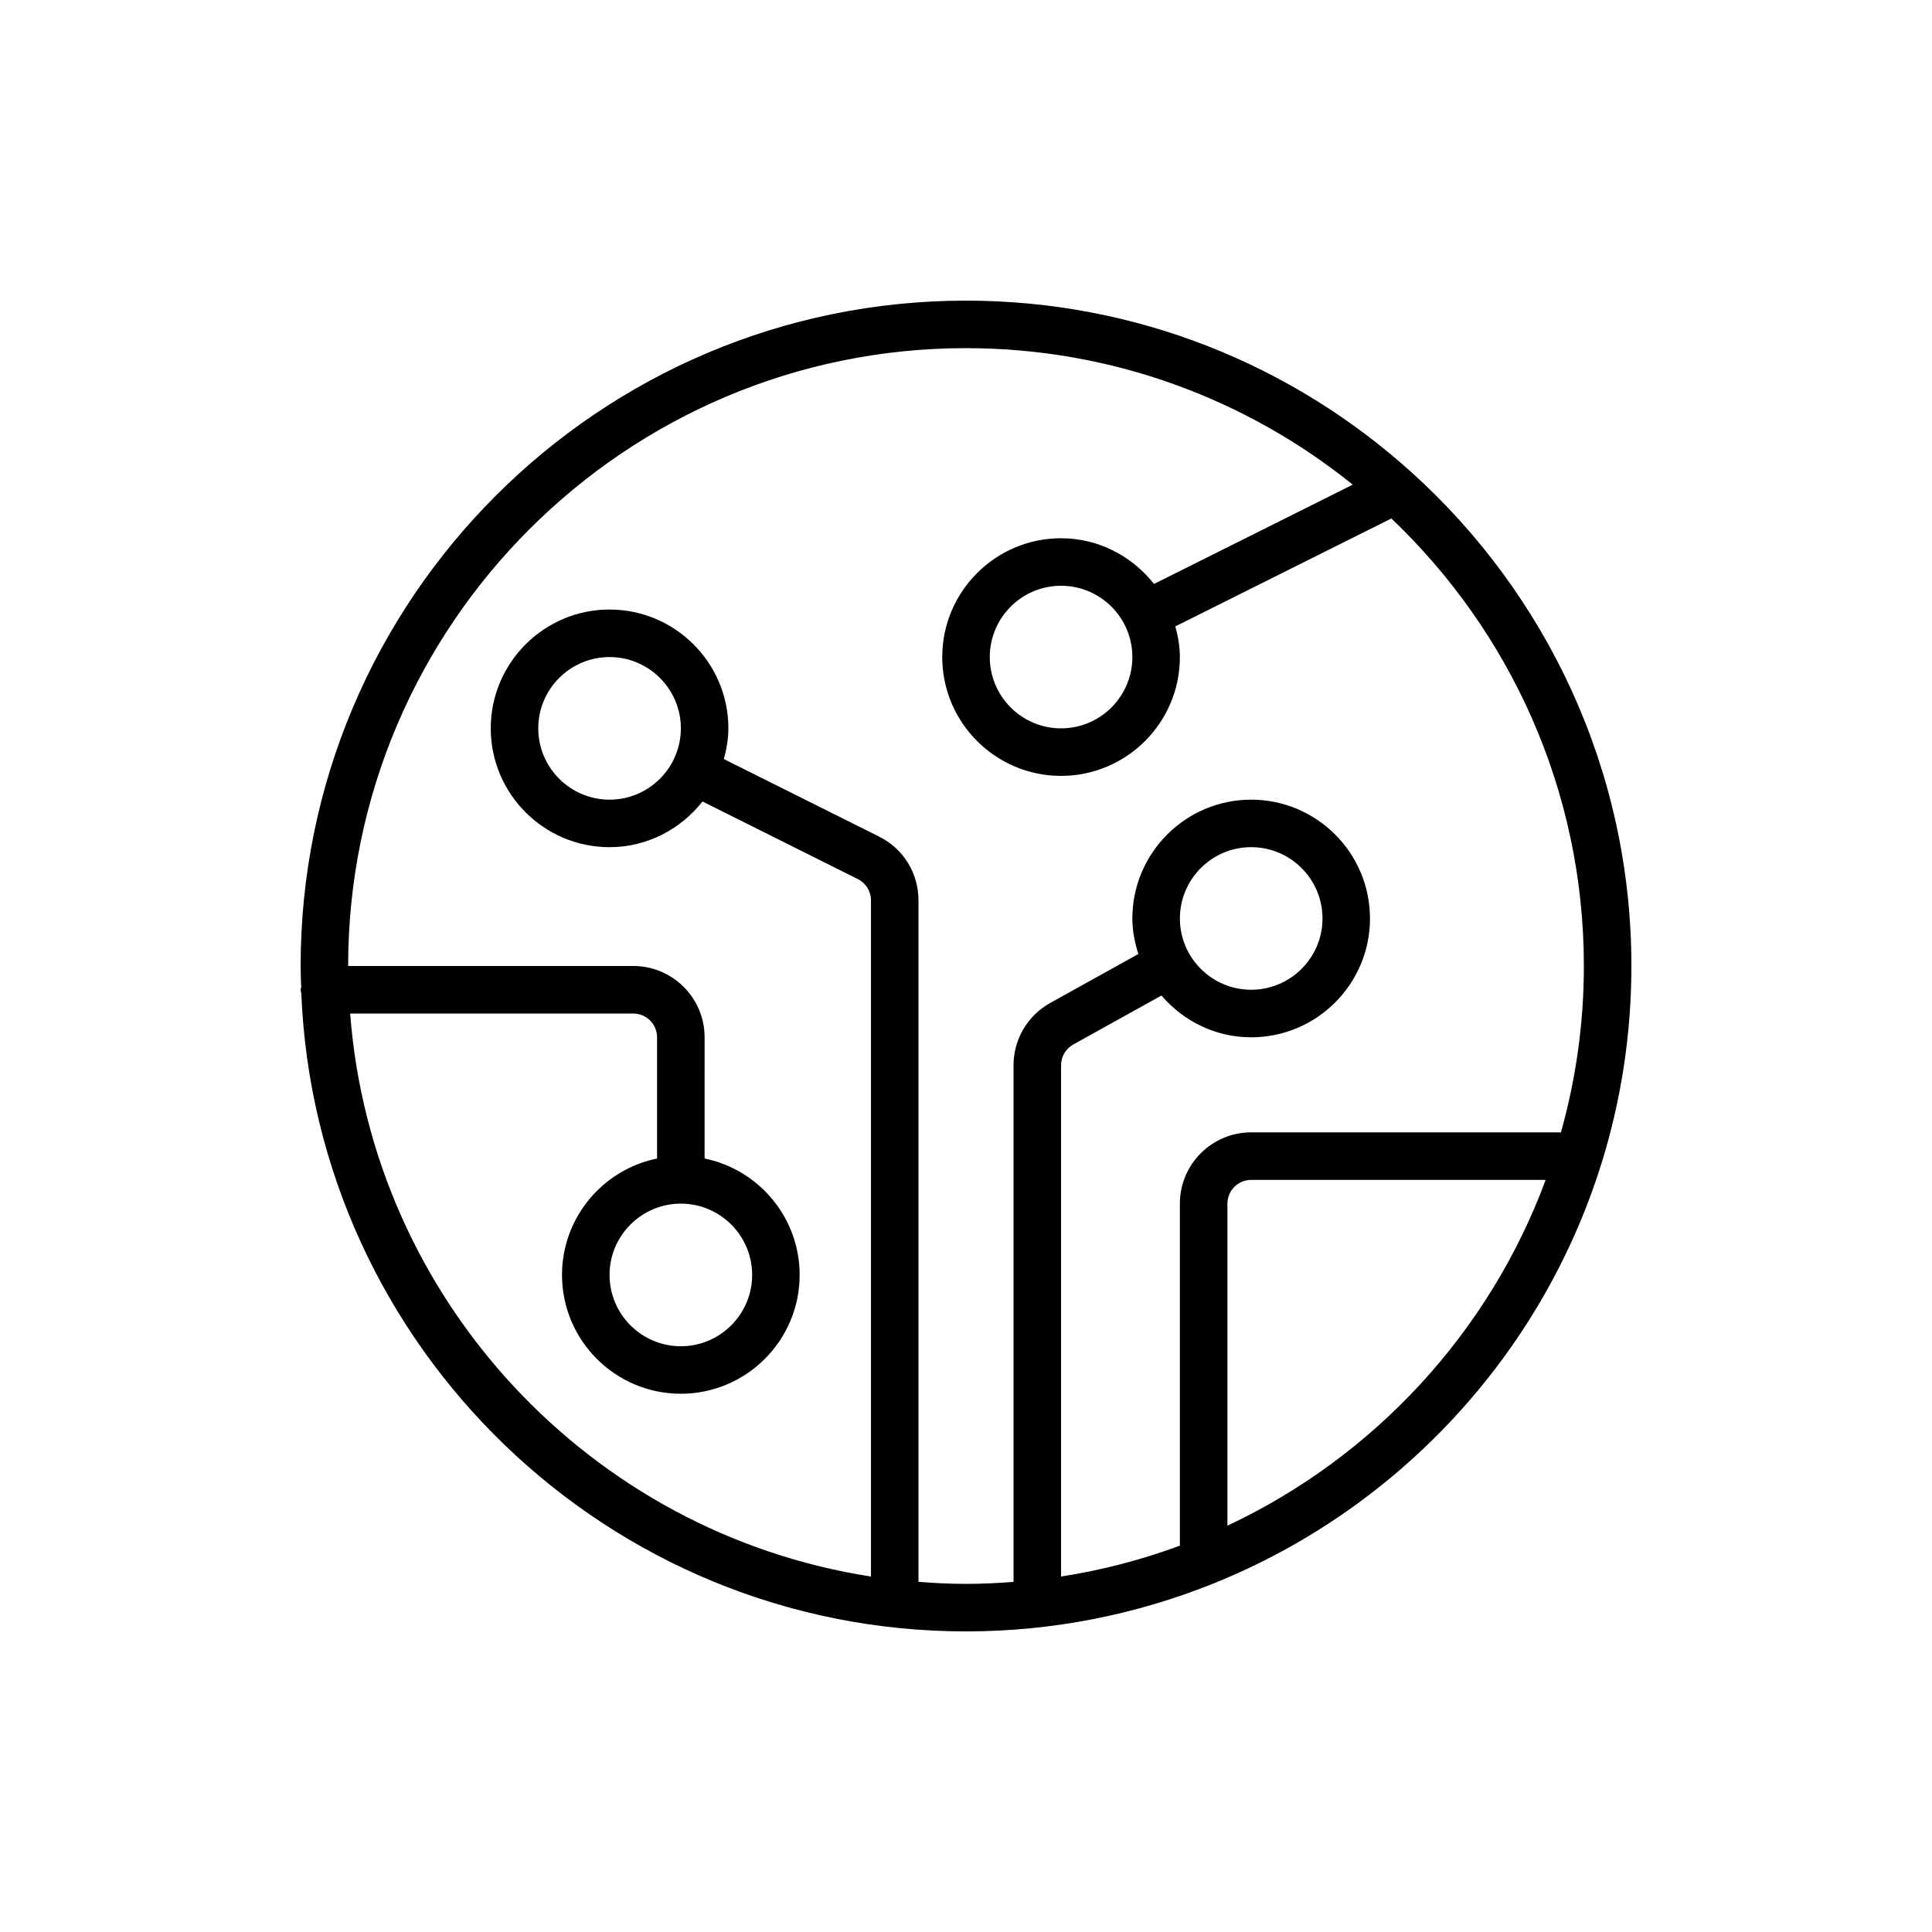 <?xml version="1.0" encoding="UTF-8"?>
<!-- Uploaded to: ICON Repo, www.svgrepo.com, Generator: ICON Repo Mixer Tools -->
<svg fill="#000000" width="800px" height="800px" version="1.1" viewBox="144 144 512 512" xmlns="http://www.w3.org/2000/svg">
 <path d="m568.2 452.96c0.062-0.141 0.094-0.285 0.145-0.43 5.191-16.598 7.992-34.242 7.992-52.527 0-51.859-22.508-98.551-58.266-130.84-0.09-0.082-0.176-0.156-0.27-0.234-31.25-28.113-72.551-45.258-117.8-45.258-97.23 0-176.33 79.102-176.33 176.33 0 1.875 0.082 3.734 0.141 5.594-0.031 0.246-0.145 0.457-0.145 0.707 0 0.32 0.137 0.598 0.18 0.906 3.801 93.898 81.34 169.13 176.16 169.13 23.012 0 44.988-4.477 65.164-12.531 0.152-0.059 0.301-0.109 0.453-0.18 48.668-19.59 86.672-60.254 102.58-110.66zm-98.922 95.355v-85.336c0-3.473 2.824-6.297 6.297-6.297h78.043c-14.98 40.473-45.535 73.438-84.34 91.633zm-81.871 14.891v-180.61c0-7.203-4.004-13.684-10.453-16.902l-41.129-20.539c0.707-2.609 1.203-5.305 1.203-8.133 0-17.359-14.125-31.488-31.488-31.488-17.359 0-31.488 14.125-31.488 31.488 0 17.359 14.125 31.488 31.488 31.488 10.02 0 18.855-4.793 24.625-12.105l41.164 20.559c2.148 1.07 3.484 3.231 3.484 5.633v179.2c-74.301-11.523-132.2-73.191-138.02-149.2h75.039c3.473 0 6.297 2.824 6.297 6.297v32.125c-14.355 2.926-25.191 15.645-25.191 30.852 0 17.359 14.125 31.488 31.488 31.488 17.359 0 31.488-14.125 31.488-31.488 0-15.203-10.836-27.926-25.191-30.852l0.004-32.125c0-10.418-8.477-18.895-18.895-18.895l-75.57 0.004c0-90.285 73.453-163.74 163.74-163.74 38.77 0 74.41 13.57 102.49 36.176l-52.672 26.312c-5.773-7.316-14.609-12.109-24.629-12.109-17.359 0-31.488 14.125-31.488 31.488 0 17.359 14.125 31.488 31.488 31.488 17.359 0 31.488-14.125 31.488-31.488 0-2.828-0.496-5.519-1.199-8.133l57.242-28.594c31.391 29.852 51.02 71.961 51.02 118.6 0 15.273-2.144 30.047-6.074 44.082h-82.094c-10.418 0-18.895 8.477-18.895 18.895v90.637c-10.07 3.727-20.602 6.496-31.488 8.184v-135.49c0-2.289 1.242-4.398 3.242-5.508l23.367-12.98c5.777 6.723 14.234 11.074 23.773 11.074 17.359 0 31.488-14.125 31.488-31.488 0-17.359-14.125-31.488-31.488-31.488-17.359 0-31.488 14.125-31.488 31.488 0 3.297 0.652 6.418 1.598 9.41l-23.359 12.973c-6 3.328-9.727 9.656-9.727 16.52v136.9c-4.164 0.32-8.352 0.535-12.594 0.535-4.246 0-8.434-0.215-12.598-0.535zm-81.867-207.29c-10.418 0-18.895-8.477-18.895-18.895s8.477-18.895 18.895-18.895c10.418 0 18.895 8.477 18.895 18.895-0.004 10.422-8.477 18.895-18.895 18.895zm18.891 107.06c10.418 0 18.895 8.477 18.895 18.895 0 10.418-8.477 18.895-18.895 18.895s-18.895-8.477-18.895-18.895c0.004-10.422 8.477-18.895 18.895-18.895zm119.66-144.85c0 10.418-8.477 18.895-18.895 18.895s-18.895-8.477-18.895-18.895c0-10.418 8.477-18.895 18.895-18.895 10.418 0.004 18.895 8.477 18.895 18.895zm12.594 69.273c0-10.418 8.477-18.895 18.895-18.895 10.418 0 18.895 8.477 18.895 18.895 0 10.418-8.477 18.895-18.895 18.895-10.418 0-18.895-8.477-18.895-18.895z"/>
</svg>